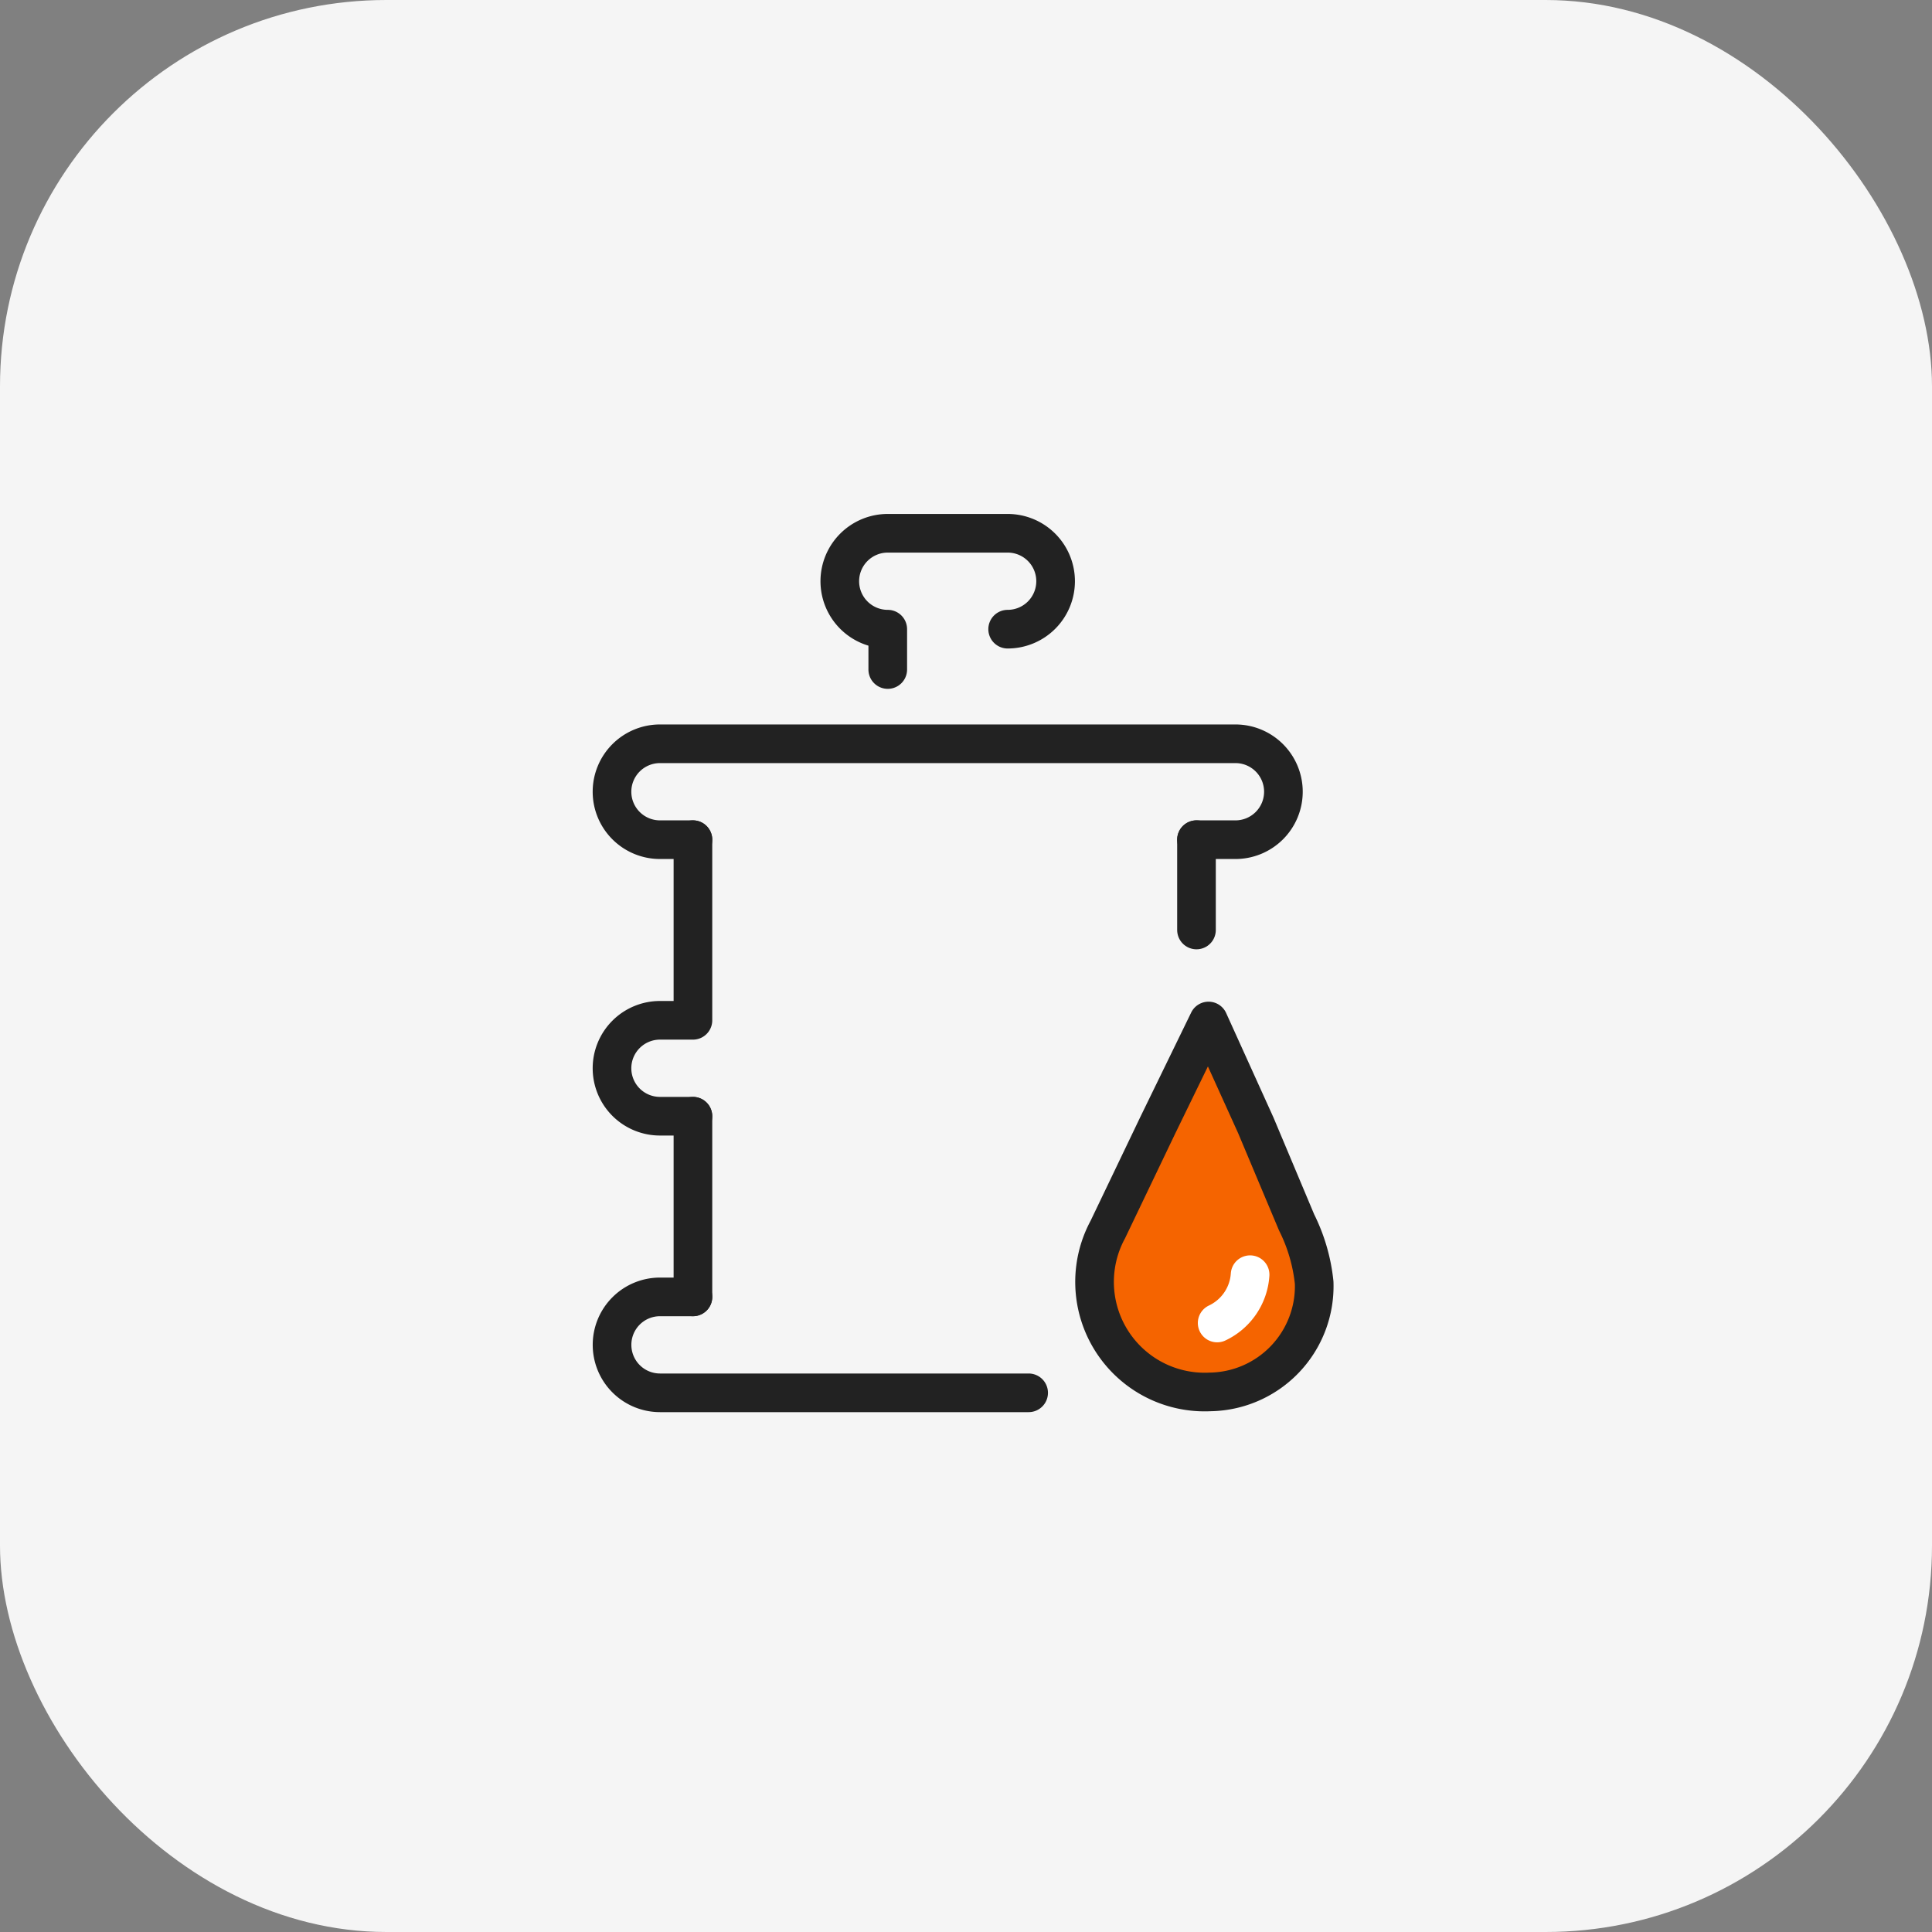 <svg id="구성_요소_105_1" data-name="구성 요소 105 – 1" xmlns="http://www.w3.org/2000/svg" width="100" height="100" viewBox="0 0 100 100">
    <rect x="0" y="0" width="100" height="100" fill="#808080" stroke="none"/>
    <defs>
        <style>
            .cls-3{fill:none;stroke:#222;stroke-linecap:round;stroke-linejoin:round;stroke-width:2px}
        </style>
    </defs>
    <rect id="사각형_13194" data-name="사각형 13194" width="100" height="100" rx="20" style="fill:#f5f5f5"/>
    <g id="그룹_67033" data-name="그룹 67033" transform="translate(-54.538 -658.834)">
        <path id="사각형_4495" data-name="사각형 4495" transform="translate(74.538 678.834)" style="fill:none" d="M0 0h60v60H0z"/>
        <g id="그룹_9243" data-name="그룹 9243" transform="translate(86.215 686.436)">
            <g id="그룹_9242" data-name="그룹 9242" transform="translate(0 10.895)">
                <path id="선_351" data-name="선 351" class="cls-3" transform="translate(30.253 4.964)" d="M0 0v4.675"/>
                <path id="패스_2823" data-name="패스 2823" class="cls-3" d="M88.087 698.606H86.38a2.483 2.483 0 0 1-2.482-2.482h0a2.483 2.483 0 0 1 2.482-2.482h29.788a2.482 2.482 0 0 1 2.482 2.482h0a2.482 2.482 0 0 1-2.482 2.482h-2.017" transform="translate(-83.898 -693.641)"/>
                <path id="패스_2824" data-name="패스 2824" class="cls-3" d="M88.087 711.955H86.38a2.482 2.482 0 0 1-2.482-2.482h0a2.483 2.483 0 0 1 2.482-2.482h1.707v-9.349" transform="translate(-83.898 -692.677)"/>
                <path id="패스_2826" data-name="패스 2826" class="cls-3" d="M105.463 721.673H86.38a2.483 2.483 0 0 1-2.48-2.483h0a2.482 2.482 0 0 1 2.482-2.482h1.707" transform="translate(-83.898 -688.078)"/>
                <path id="선_352" data-name="선 352" class="cls-3" transform="translate(4.189 19.279)" d="M0 0v9.35"/>
            </g>
            <path id="패스_2827" data-name="패스 2827" d="m114.479 715.625-2.111-5.023-2.446-5.4-2.63 5.4-2.586 5.398a5.7 5.7 0 0 0 5.3 8.4 5.472 5.472 0 0 0 5.383-5.652 9.033 9.033 0 0 0-.91-3.123z" transform="translate(-79.045 -679.957)" style="fill:#f56400;stroke-linecap:round;stroke-linejoin:round;stroke-width:2px;stroke:#222"/>
            <path id="패스_2828" data-name="패스 2828" class="cls-3" d="M95.88 692.011v-2.088a2.482 2.482 0 0 1-2.482-2.482h0a2.483 2.483 0 0 1 2.482-2.482h6.206a2.482 2.482 0 0 1 2.482 2.482h0a2.482 2.482 0 0 1-2.482 2.482" transform="translate(-81.607 -684.959)"/>
            <path id="패스_17085" data-name="패스 17085" d="M264.61 559.792a2.983 2.983 0 0 1-1.705 2.5m1.227-3.983" transform="translate(-231.582 -521.416)" style="stroke:#fff;stroke-linecap:round;stroke-linejoin:round;stroke-width:2px;fill:none"/>
        </g>
    </g>
</svg>
